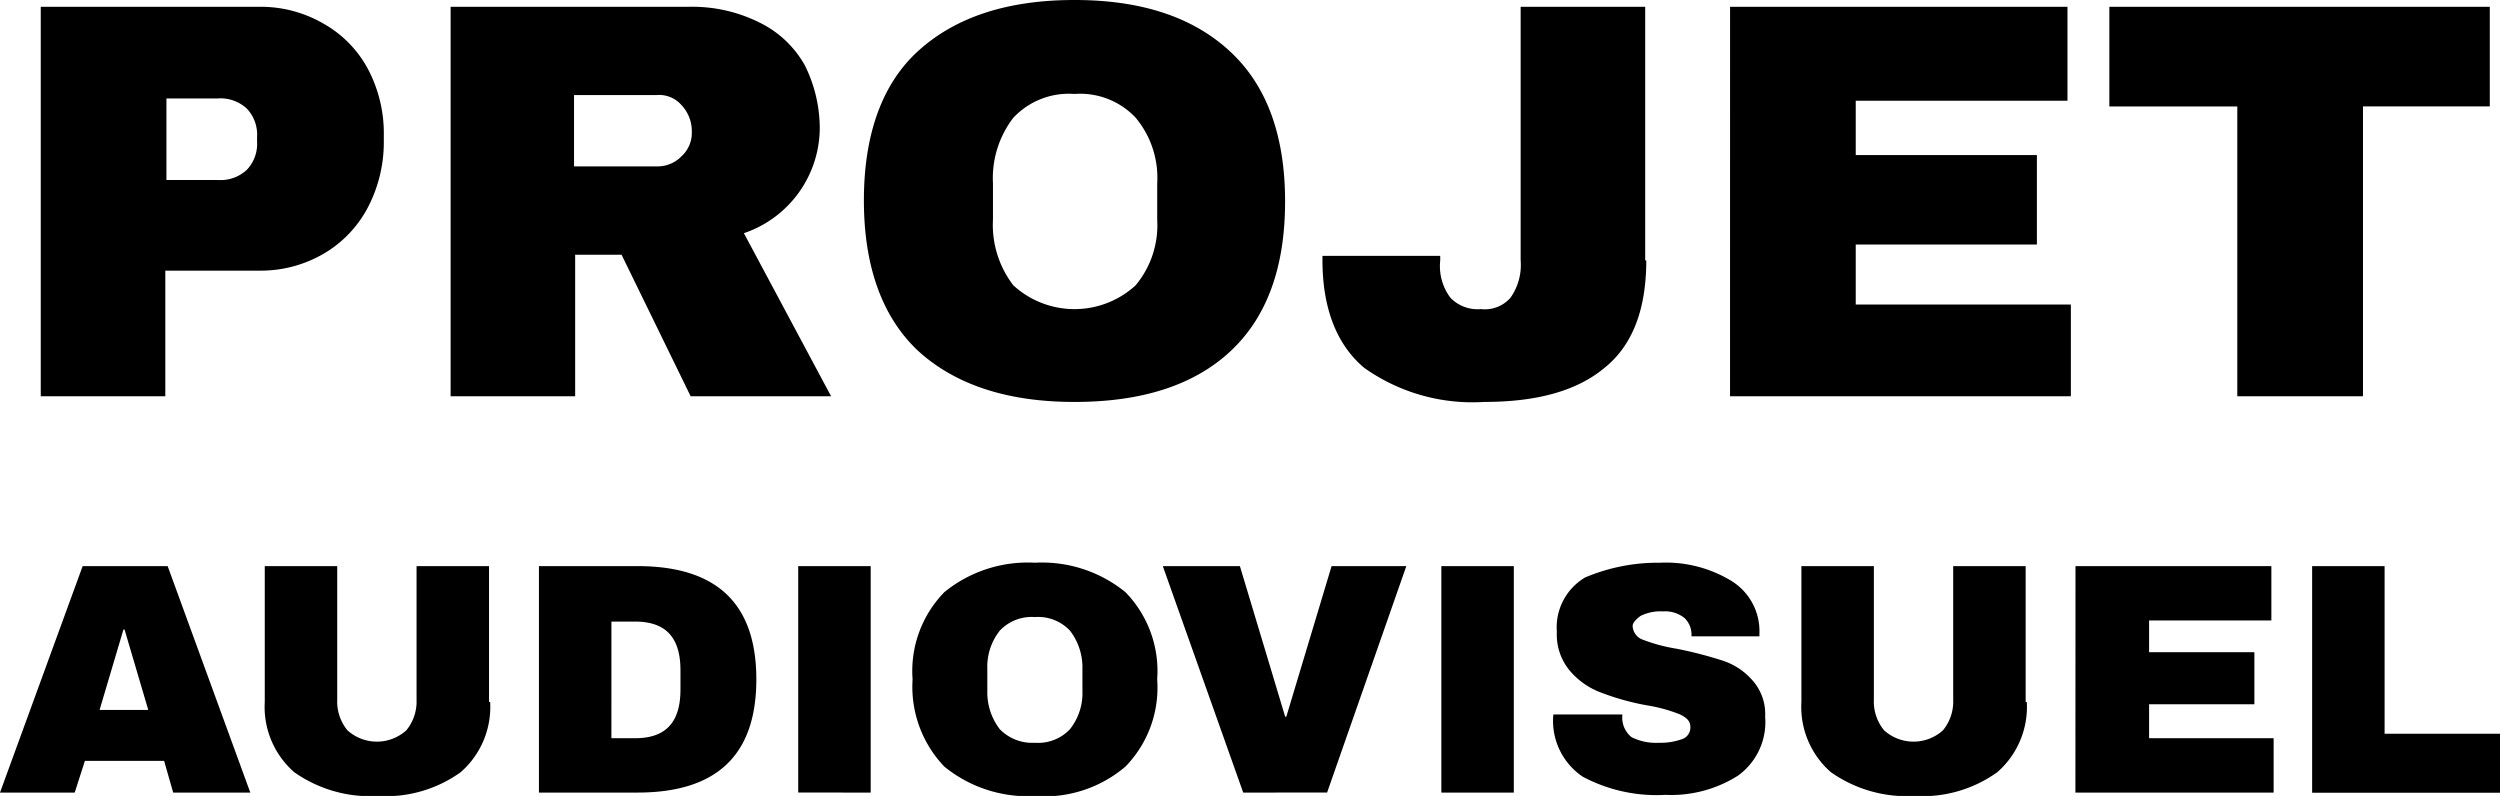 <svg xmlns="http://www.w3.org/2000/svg" width="135.697" height="43.204" viewBox="0 0 135.697 43.204">
    <g id="Groupe_101" transform="translate(0)">
        <path id="Tracé_6" d="M29.861,9.369a6.779,6.779,0,0,1,3.5.922,6.145,6.145,0,0,1,2.4,2.458,7.456,7.456,0,0,1,.86,3.565v.369a7.636,7.636,0,0,1-.86,3.565,6.3,6.3,0,0,1-2.4,2.52,6.779,6.779,0,0,1-3.5.922h-5.1V30.51H18V9.369Zm-5.039,9.4h2.766a2.1,2.1,0,0,0,1.6-.553,2.045,2.045,0,0,0,.553-1.536v-.246a2.045,2.045,0,0,0-.553-1.536,2.1,2.1,0,0,0-1.6-.553H24.822v4.425Zm35.461-2.95a6.054,6.054,0,0,1-4.118,5.838L60.9,30.51H53.276l-3.749-7.682h-2.52V30.51h-6.76V9.369H53.153a8.194,8.194,0,0,1,3.872.86,5.658,5.658,0,0,1,2.458,2.335A7.709,7.709,0,0,1,60.282,15.822Zm-6.945.307a2.051,2.051,0,0,0-.553-1.414,1.608,1.608,0,0,0-1.352-.553H46.946v3.872h4.486a1.807,1.807,0,0,0,1.352-.553A1.716,1.716,0,0,0,53.338,16.129ZM74.11,9c3.626,0,6.453.922,8.481,2.827q2.95,2.766,2.95,8.112t-2.95,8.112q-2.95,2.766-8.481,2.766-5.439,0-8.481-2.766c-1.967-1.844-2.95-4.609-2.95-8.174s.983-6.33,2.95-8.112Q68.671,9,74.11,9Zm0,5.1a4.131,4.131,0,0,0-3.319,1.291,5.377,5.377,0,0,0-1.106,3.565v1.967a5.377,5.377,0,0,0,1.106,3.565,4.912,4.912,0,0,0,6.637,0A5.091,5.091,0,0,0,78.6,20.923V18.956a5.091,5.091,0,0,0-1.168-3.565A4.131,4.131,0,0,0,74.11,14.1Zm31.036,9.034c0,2.643-.737,4.609-2.274,5.838-1.475,1.229-3.626,1.844-6.514,1.844a10.152,10.152,0,0,1-6.514-1.844c-1.475-1.229-2.274-3.2-2.274-5.838v-.246h6.392v.246a2.861,2.861,0,0,0,.553,2.028,2.051,2.051,0,0,0,1.659.615,1.843,1.843,0,0,0,1.6-.615,3.076,3.076,0,0,0,.553-2.028V9.369h6.76V23.135Zm4.548-13.766h18.314v5.1H116.515v2.95h9.833v4.855h-9.833v3.257h11.677V30.51h-18.5Zm34.354,5.408V30.51h-6.822V14.777h-6.945V9.369h20.65v5.408h-6.883Z" transform="translate(-15.788 -9)" fill="currentColor"/>
        <path id="Tracé_7" d="M23.8,71.176l-.492-1.721h-4.3l-.553,1.721H14.4l4.486-12.291H23.5l4.486,12.291Zm-3.995-4.486h2.643L21.16,62.326H21.1Zm21.2-.43a4.7,4.7,0,0,1-1.6,3.81,6.965,6.965,0,0,1-4.486,1.291,7.151,7.151,0,0,1-4.548-1.291,4.7,4.7,0,0,1-1.6-3.81V58.884h3.933v7.252a2.46,2.46,0,0,0,.553,1.659,2.385,2.385,0,0,0,3.2,0,2.46,2.46,0,0,0,.553-1.659V58.884h3.933v7.375ZM49,58.884c4.3,0,6.453,2.028,6.453,6.146S53.3,71.176,49,71.176H43.653V58.884Zm-1.414,9.341h1.291c1.659,0,2.458-.86,2.458-2.643V64.538c0-1.782-.8-2.643-2.458-2.643H47.587Zm10.14,2.95V58.884H61.66V71.176ZM70.572,58.7a7.166,7.166,0,0,1,4.917,1.6,6.132,6.132,0,0,1,1.721,4.732,6.132,6.132,0,0,1-1.721,4.732,6.779,6.779,0,0,1-4.917,1.6,7.166,7.166,0,0,1-4.917-1.6,6.268,6.268,0,0,1-1.721-4.732A6.132,6.132,0,0,1,65.655,60.3,7.166,7.166,0,0,1,70.572,58.7Zm0,2.95a2.368,2.368,0,0,0-1.905.737,3.157,3.157,0,0,0-.676,2.09v1.168a3.276,3.276,0,0,0,.676,2.09,2.454,2.454,0,0,0,1.905.737,2.368,2.368,0,0,0,1.905-.737,3.157,3.157,0,0,0,.676-2.09V64.477a3.276,3.276,0,0,0-.676-2.09A2.368,2.368,0,0,0,70.572,61.65ZM81.88,71.176,77.516,58.884H81.7l2.458,8.174h.061l2.458-8.174h4.056l-4.3,12.291Zm10.755,0V58.884h3.933V71.176ZM104.5,58.7a6.839,6.839,0,0,1,3.872.983A3.2,3.2,0,0,1,109.9,62.51v.184h-3.687v-.061a1.251,1.251,0,0,0-.369-.922,1.664,1.664,0,0,0-1.168-.369,2.437,2.437,0,0,0-1.229.246c-.246.184-.43.369-.43.553a.831.831,0,0,0,.553.737,9.272,9.272,0,0,0,1.844.492,22.039,22.039,0,0,1,2.4.615,3.645,3.645,0,0,1,1.659,1.045,2.741,2.741,0,0,1,.737,2.028,3.581,3.581,0,0,1-1.475,3.2A6.781,6.781,0,0,1,104.8,71.3a8.525,8.525,0,0,1-4.486-.983,3.647,3.647,0,0,1-1.6-3.38h3.749a1.366,1.366,0,0,0,.492,1.229,2.933,2.933,0,0,0,1.475.307,3.452,3.452,0,0,0,1.229-.184.666.666,0,0,0,.492-.676c0-.307-.184-.492-.553-.676a8.419,8.419,0,0,0-1.782-.492,13.69,13.69,0,0,1-2.458-.676A4.1,4.1,0,0,1,99.641,64.6a3.047,3.047,0,0,1-.737-2.151,3.144,3.144,0,0,1,1.536-2.95A10.145,10.145,0,0,1,104.5,58.7Zm19.912,7.559a4.7,4.7,0,0,1-1.6,3.81,6.965,6.965,0,0,1-4.486,1.291,7.151,7.151,0,0,1-4.548-1.291,4.7,4.7,0,0,1-1.6-3.81V58.884h3.933v7.252a2.46,2.46,0,0,0,.553,1.659,2.385,2.385,0,0,0,3.2,0,2.46,2.46,0,0,0,.553-1.659V58.884h3.933v7.375Zm2.643-7.375h10.632v2.95h-6.637v1.721h5.715v2.827h-5.715v1.844h6.76v2.95H127.051Zm12.845,0h3.933v9.1H150.1v3.2H139.9V58.884Z" transform="translate(-14.4 -28.156)" fill="currentColor"/>
    </g>
</svg>
